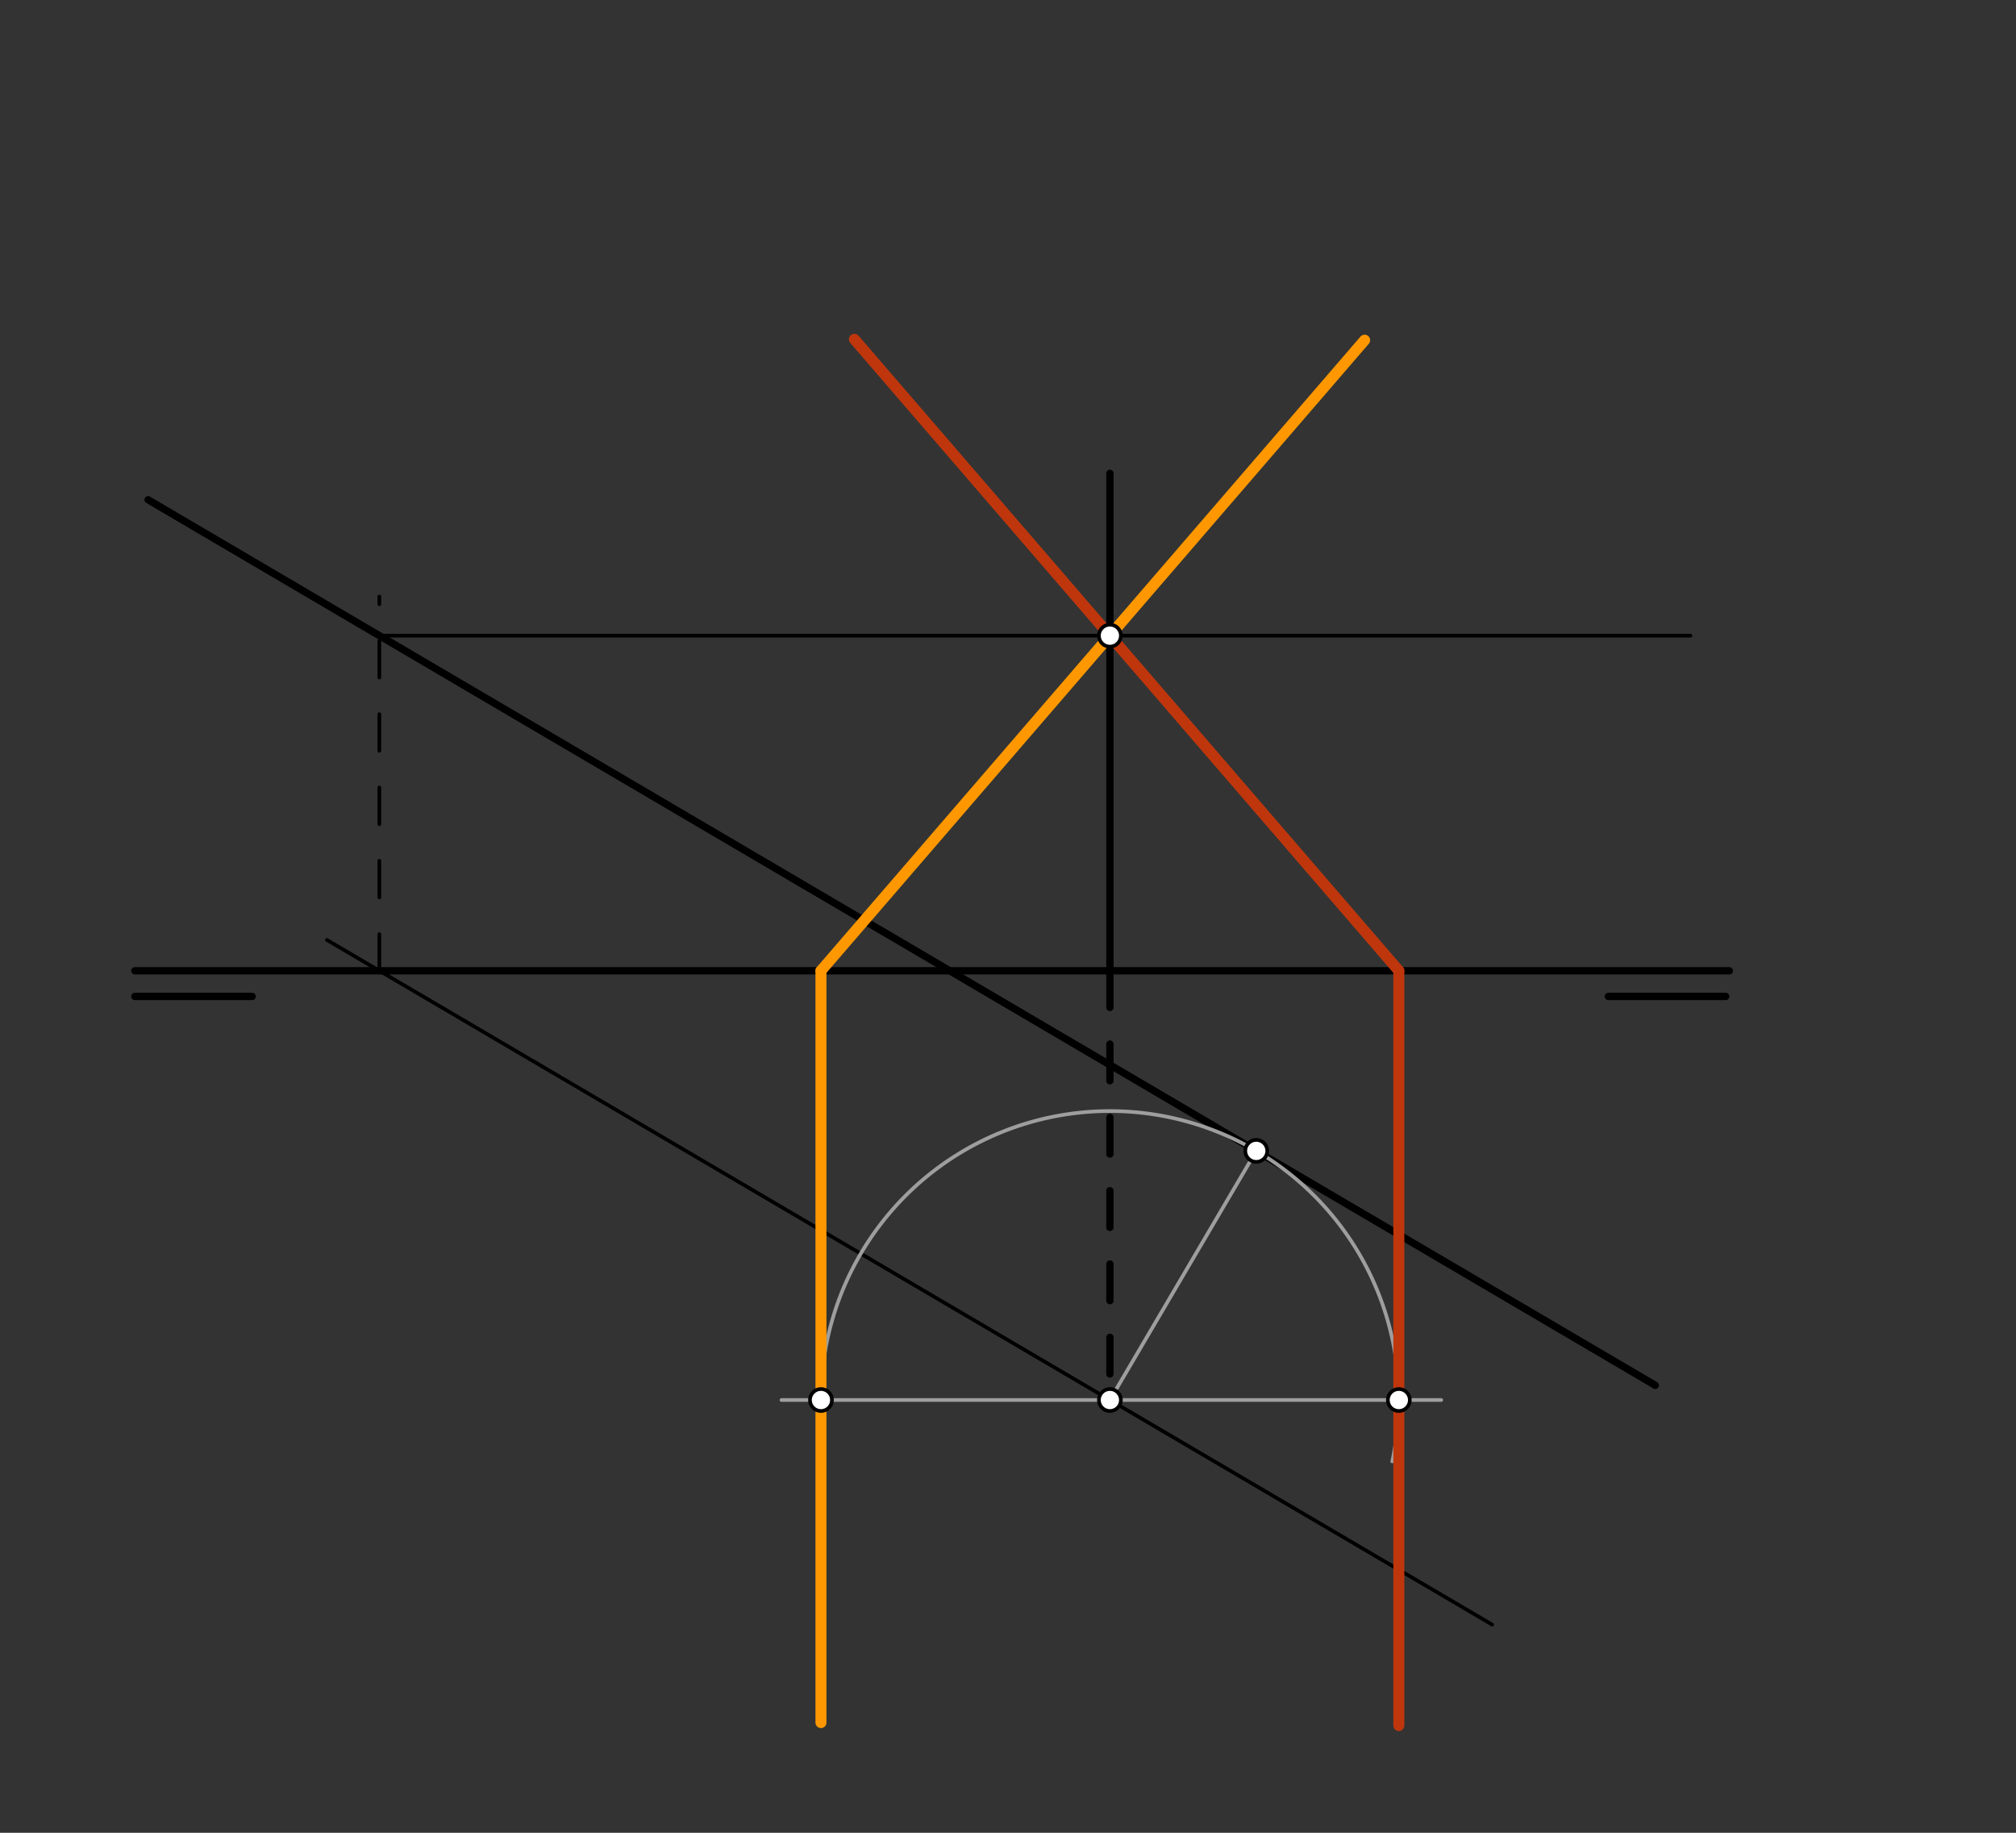 <svg xmlns="http://www.w3.org/2000/svg" class="svg--816" height="100%" preserveAspectRatio="xMidYMid meet" viewBox="0 0 550 500" width="100%"><rect x="0" y="0" width="550" height="500" fill="#333333" stroke="none"/><defs><marker id="marker-arrow" markerHeight="16" markerUnits="userSpaceOnUse" markerWidth="24" orient="auto-start-reverse" refX="24" refY="4" viewBox="0 0 24 8"><path d="M 0 0 L 24 4 L 0 8 z" stroke="inherit"></path></marker></defs><g class="aux-layer--949"></g><g class="main-layer--75a"><g class="element--733"><line stroke="#000000" stroke-dasharray="none" stroke-linecap="round" stroke-width="2" x1="36.8" x2="68.8" y1="271.837" y2="271.837"></line></g><g class="element--733"><line stroke="#000000" stroke-dasharray="none" stroke-linecap="round" stroke-width="2" x1="438.8" x2="470.8" y1="271.837" y2="271.837"></line></g><g class="element--733"><line stroke="#000000" stroke-dasharray="none" stroke-linecap="round" stroke-width="2" x1="40.4" x2="451.6" y1="136.338" y2="377.938"></line></g><g class="element--733"><line stroke="#000000" stroke-dasharray="none" stroke-linecap="round" stroke-width="2" x1="36.8" x2="471.8" y1="264.837" y2="264.837"></line></g><g class="element--733"><line stroke="#000000" stroke-dasharray="none" stroke-linecap="round" stroke-width="2" x1="302.8" x2="302.8" y1="129.138" y2="264.837"></line></g><g class="element--733"><line stroke="#000000" stroke-dasharray="10" stroke-linecap="round" stroke-width="2" x1="302.8" x2="302.8" y1="264.837" y2="381.938"></line></g><g class="element--733"><line stroke="#000000" stroke-dasharray="none" stroke-linecap="round" stroke-width="1" x1="407.083" x2="89.194" y1="443.209" y2="256.433"></line></g><g class="element--733"><line stroke="#000000" stroke-dasharray="10" stroke-linecap="round" stroke-width="1" x1="103.497" x2="103.497" y1="264.837" y2="162.738"></line></g><g class="element--733"><line stroke="#000000" stroke-dasharray="none" stroke-linecap="round" stroke-width="1" x1="103.497" x2="461.2" y1="173.41" y2="173.41"></line></g><g class="element--733"><line stroke="#9E9E9E" stroke-dasharray="none" stroke-linecap="round" stroke-width="1" x1="302.8" x2="342.733" y1="381.938" y2="313.973"></line></g><g class="element--733"><path d="M 342.733 313.973 A 78.828 78.828 0 0 1 379.829 398.683" fill="none" stroke="#9E9E9E" stroke-dasharray="none" stroke-linecap="round" stroke-width="1"></path></g><g class="element--733"><line stroke="#9E9E9E" stroke-dasharray="none" stroke-linecap="round" stroke-width="1" x1="302.8" x2="393.2" y1="381.938" y2="381.938"></line></g><g class="element--733"><line stroke="#BF360C" stroke-dasharray="none" stroke-linecap="round" stroke-width="3" x1="381.628" x2="381.628" y1="470.738" y2="264.837"></line></g><g class="element--733"><line stroke="#BF360C" stroke-dasharray="none" stroke-linecap="round" stroke-width="3" x1="381.628" x2="233.096" y1="264.837" y2="92.565"></line></g><g class="element--733"><path d="M 342.733 313.973 A 78.828 78.828 0 0 0 224.302 389.146" fill="none" stroke="#9E9E9E" stroke-dasharray="none" stroke-linecap="round" stroke-width="1"></path></g><g class="element--733"><line stroke="#9E9E9E" stroke-dasharray="none" stroke-linecap="round" stroke-width="1" x1="302.8" x2="213.2" y1="381.938" y2="381.938"></line></g><g class="element--733"><line stroke="#FF9800" stroke-dasharray="none" stroke-linecap="round" stroke-width="3" x1="223.972" x2="223.972" y1="469.938" y2="264.837"></line></g><g class="element--733"><line stroke="#FF9800" stroke-dasharray="none" stroke-linecap="round" stroke-width="3" x1="223.972" x2="372.3" y1="264.837" y2="92.802"></line></g><g class="element--733"><circle cx="31.6" cy="-18.863" r="3" stroke="#000000" stroke-width="1" fill="#ffffff"></circle>}</g><g class="element--733"><circle cx="302.8" cy="381.938" r="3" stroke="#000000" stroke-width="1" fill="#ffffff"></circle>}</g><g class="element--733"><circle cx="302.8" cy="173.41" r="3" stroke="#000000" stroke-width="1" fill="#ffffff"></circle>}</g><g class="element--733"><circle cx="342.733" cy="313.973" r="3" stroke="#000000" stroke-width="1" fill="#ffffff"></circle>}</g><g class="element--733"><circle cx="381.628" cy="381.938" r="3" stroke="#000000" stroke-width="1" fill="#ffffff"></circle>}</g><g class="element--733"><circle cx="223.972" cy="381.938" r="3" stroke="#000000" stroke-width="1" fill="#ffffff"></circle>}</g></g><g class="snaps-layer--ac6"></g><g class="temp-layer--52d"></g></svg>